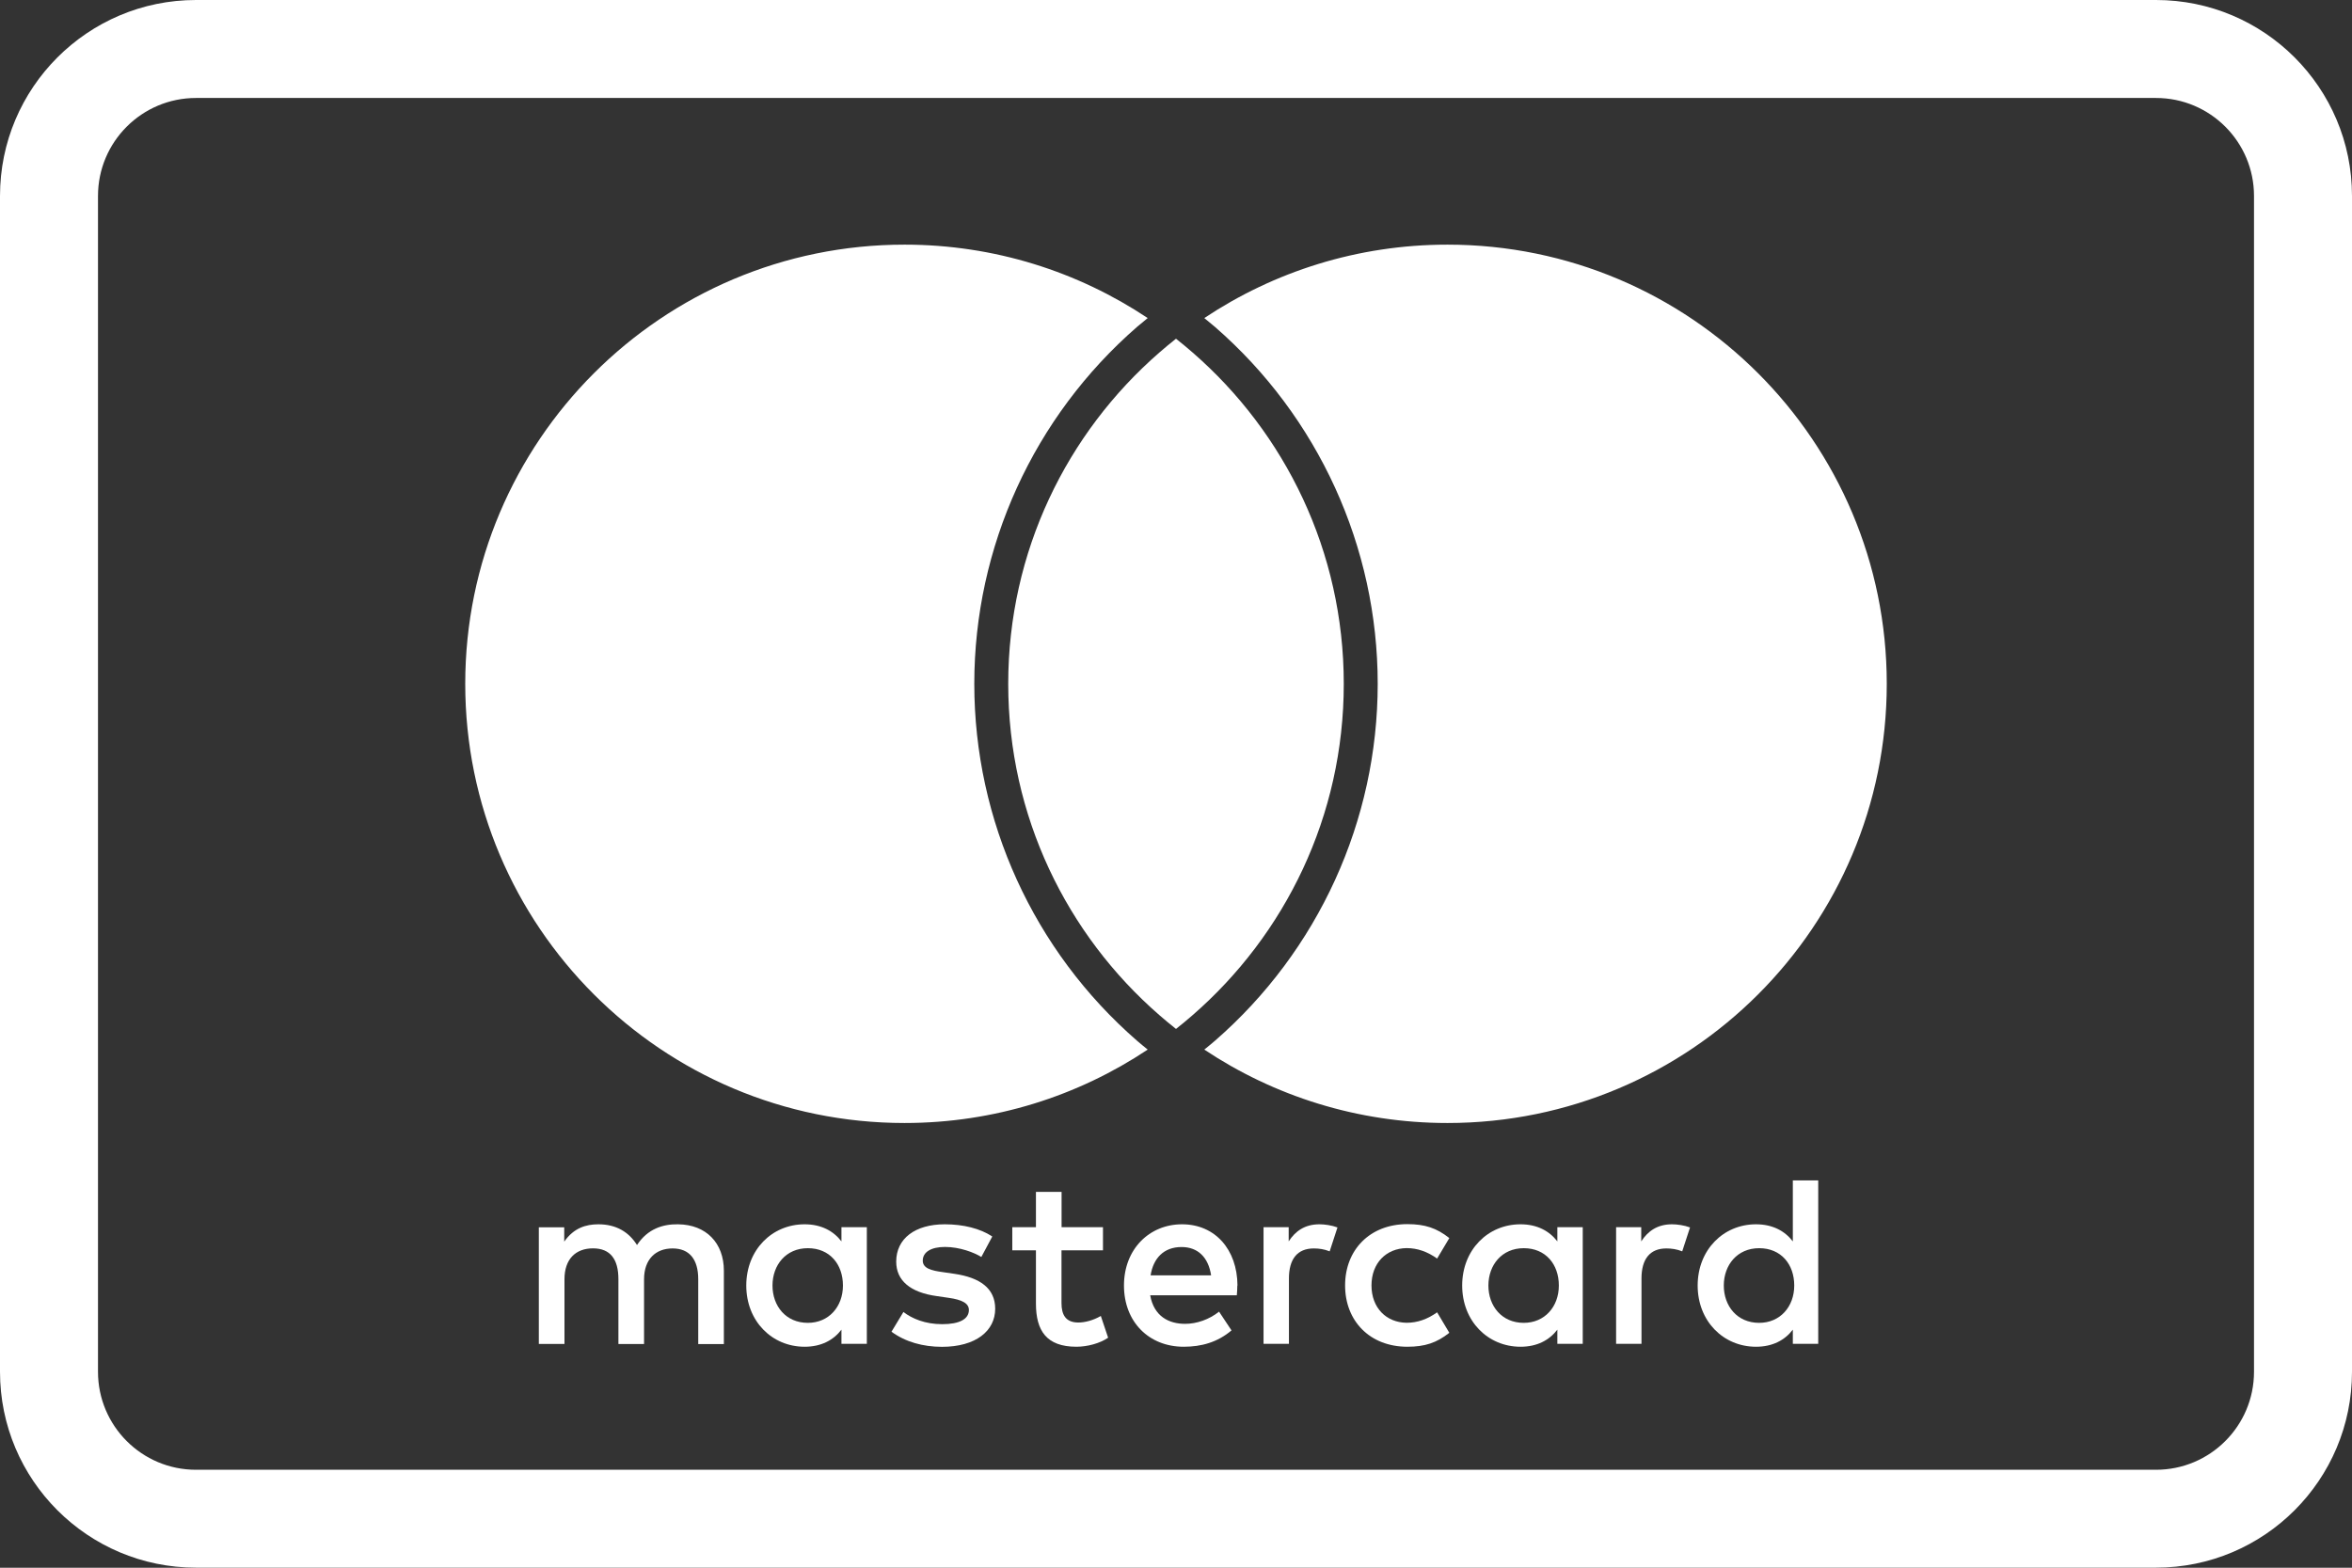 <svg xmlns="http://www.w3.org/2000/svg" id="Livello_1" data-name="Livello 1" viewBox="0 0 283.46 188.98"><rect x="0" y="0" width="283.46" height="188.98" fill="#333333" stroke="none"/><defs><style>      .cls-1 {        fill: none;      }      .cls-1, .cls-2 {        stroke-width: 0px;      }      .cls-2 {        fill: #fff;      }    </style></defs><g id="mastercard-outline-large"><rect class="cls-1" x="0" y=".27" width="283.46" height="188.98" rx="23.62" ry="23.62"></rect></g><path class="cls-2" d="M87.24,161.99v-8.82c0-3.32-2.12-5.56-5.53-5.59-1.79-.03-3.65.53-4.94,2.5-.97-1.56-2.5-2.5-4.65-2.5-1.5,0-2.97.44-4.12,2.09v-1.73h-3.06v14.06h3.09v-7.79c0-2.44,1.35-3.73,3.44-3.73s3.06,1.32,3.06,3.71v7.82h3.09v-7.79c0-2.44,1.41-3.73,3.44-3.73s3.09,1.32,3.09,3.71v7.82h3.09Z"></path><path class="cls-2" d="M132.94,147.93h-5v-4.26h-3.09v4.26h-2.85v2.79h2.85v6.41c0,3.26,1.26,5.21,4.88,5.21,1.32,0,2.85-.41,3.82-1.09l-.88-2.62c-.91.53-1.91.79-2.71.79-1.53,0-2.03-.94-2.03-2.35v-6.35h5v-2.79Z"></path><path class="cls-2" d="M159.02,147.58c-1.76,0-2.91.82-3.71,2.06v-1.71h-3.03v14.06h3.06v-7.88c0-2.32,1-3.62,3-3.62.62,0,1.26.09,1.91.35l.94-2.88c-.68-.26-1.56-.38-2.18-.38h0Z"></path><path class="cls-2" d="M119.59,149.05c-1.47-.97-3.5-1.47-5.73-1.47-3.56,0-5.85,1.71-5.85,4.5,0,2.29,1.71,3.71,4.85,4.15l1.44.21c1.68.23,2.47.68,2.47,1.47,0,1.09-1.12,1.71-3.21,1.71s-3.65-.68-4.68-1.47l-1.44,2.38c1.68,1.23,3.79,1.82,6.09,1.82,4.06,0,6.41-1.91,6.41-4.59,0-2.47-1.85-3.76-4.91-4.21l-1.44-.21c-1.32-.18-2.38-.44-2.38-1.38,0-1.03,1-1.65,2.68-1.65,1.79,0,3.53.68,4.38,1.21l1.32-2.47Z"></path><path class="cls-2" d="M201.51,147.58c-1.76,0-2.91.82-3.71,2.06v-1.71h-3.03v14.06h3.06v-7.88c0-2.32,1-3.62,3-3.62.62,0,1.26.09,1.91.35l.94-2.88c-.68-.26-1.56-.38-2.18-.38h0Z"></path><path class="cls-2" d="M162.11,154.96c0,4.26,2.97,7.38,7.5,7.38,2.12,0,3.53-.47,5.06-1.68l-1.47-2.47c-1.15.82-2.35,1.26-3.68,1.26-2.44-.03-4.23-1.79-4.23-4.5s1.79-4.47,4.23-4.5c1.32,0,2.53.44,3.68,1.26l1.47-2.47c-1.53-1.21-2.94-1.68-5.06-1.68-4.53,0-7.5,3.12-7.5,7.38h0Z"></path><path class="cls-2" d="M187.69,147.93v1.71c-.97-1.26-2.44-2.06-4.44-2.06-3.94,0-7.03,3.09-7.03,7.38s3.09,7.38,7.03,7.38c2,0,3.47-.79,4.44-2.06v1.71h3.06v-14.06h-3.06ZM183.64,159.46c-2.65,0-4.26-2.03-4.26-4.5s1.62-4.5,4.26-4.5,4.23,1.94,4.23,4.5-1.71,4.5-4.23,4.5Z"></path><path class="cls-2" d="M149.14,154.96c-.03-4.38-2.73-7.38-6.68-7.38s-7,3-7,7.38,3,7.38,7.2,7.38c2.12,0,4.06-.53,5.76-1.97l-1.5-2.26c-1.18.94-2.68,1.47-4.09,1.47-1.97,0-3.76-.91-4.21-3.44h10.44c.03-.38.06-.76.06-1.18ZM138.67,153.73c.32-2.03,1.56-3.41,3.73-3.41,1.97,0,3.23,1.24,3.56,3.41h-7.29Z"></path><path class="cls-2" d="M216.07,142.29v7.35c-.97-1.26-2.44-2.06-4.44-2.06-3.94,0-7.03,3.09-7.03,7.38s3.09,7.38,7.03,7.38c2,0,3.47-.79,4.44-2.06v1.71h3.06v-19.7h-3.06ZM212.01,159.46c-2.65,0-4.26-2.03-4.26-4.5s1.62-4.5,4.26-4.5,4.23,1.94,4.23,4.5-1.71,4.5-4.23,4.5Z"></path><path class="cls-2" d="M101.41,147.93v1.71c-.97-1.26-2.44-2.06-4.44-2.06-3.94,0-7.03,3.09-7.03,7.38s3.09,7.38,7.03,7.38c2,0,3.47-.79,4.44-2.06v1.71h3.06v-14.06h-3.06ZM97.36,159.46c-2.65,0-4.26-2.03-4.26-4.5s1.62-4.5,4.26-4.5,4.23,1.94,4.23,4.5-1.71,4.5-4.23,4.5Z"></path><path class="cls-2" d="M137.04,125.46c.41.36.85.71,1.28,1.06-8.39,5.59-18.47,8.85-29.31,8.85-29.24,0-52.94-23.7-52.94-52.94s23.7-52.94,52.94-52.94c10.84,0,20.91,3.26,29.31,8.85-.43.35-.86.7-1.28,1.06-12.47,10.85-19.62,26.54-19.62,43.03s7.15,32.18,19.62,43.03Z"></path><path class="cls-2" d="M174.45,29.49c-10.84,0-20.91,3.26-29.31,8.85.43.35.86.7,1.28,1.06,12.47,10.85,19.62,26.54,19.62,43.03s-7.15,32.18-19.62,43.03c-.41.36-.85.71-1.28,1.06,8.39,5.59,18.47,8.85,29.31,8.85,29.24,0,52.94-23.7,52.94-52.94s-23.7-52.94-52.94-52.94Z"></path><path class="cls-2" d="M141.73,40.83c-.68.54-1.35,1.09-2,1.66-11.16,9.71-18.22,23.99-18.22,39.94s7.06,30.24,18.22,39.94c.65.57,1.32,1.12,2,1.66.68-.54,1.35-1.09,2-1.66,11.16-9.71,18.22-23.99,18.22-39.94s-7.06-30.24-18.22-39.94c-.65-.57-1.32-1.12-2-1.66"></path><path class="cls-2" d="M259.84,0H23.62C10.58,0,0,10.58,0,23.62v141.73c0,13.05,10.58,23.62,23.62,23.62h236.22c13.05,0,23.62-10.58,23.62-23.62V23.62c0-13.05-10.58-23.62-23.62-23.62ZM271.65,165.36c0,6.52-5.29,11.81-11.81,11.81H23.62c-6.52,0-11.81-5.29-11.81-11.81V23.62c0-6.52,5.29-11.81,11.81-11.81h236.22c6.52,0,11.81,5.29,11.81,11.81v141.73Z"></path></svg>